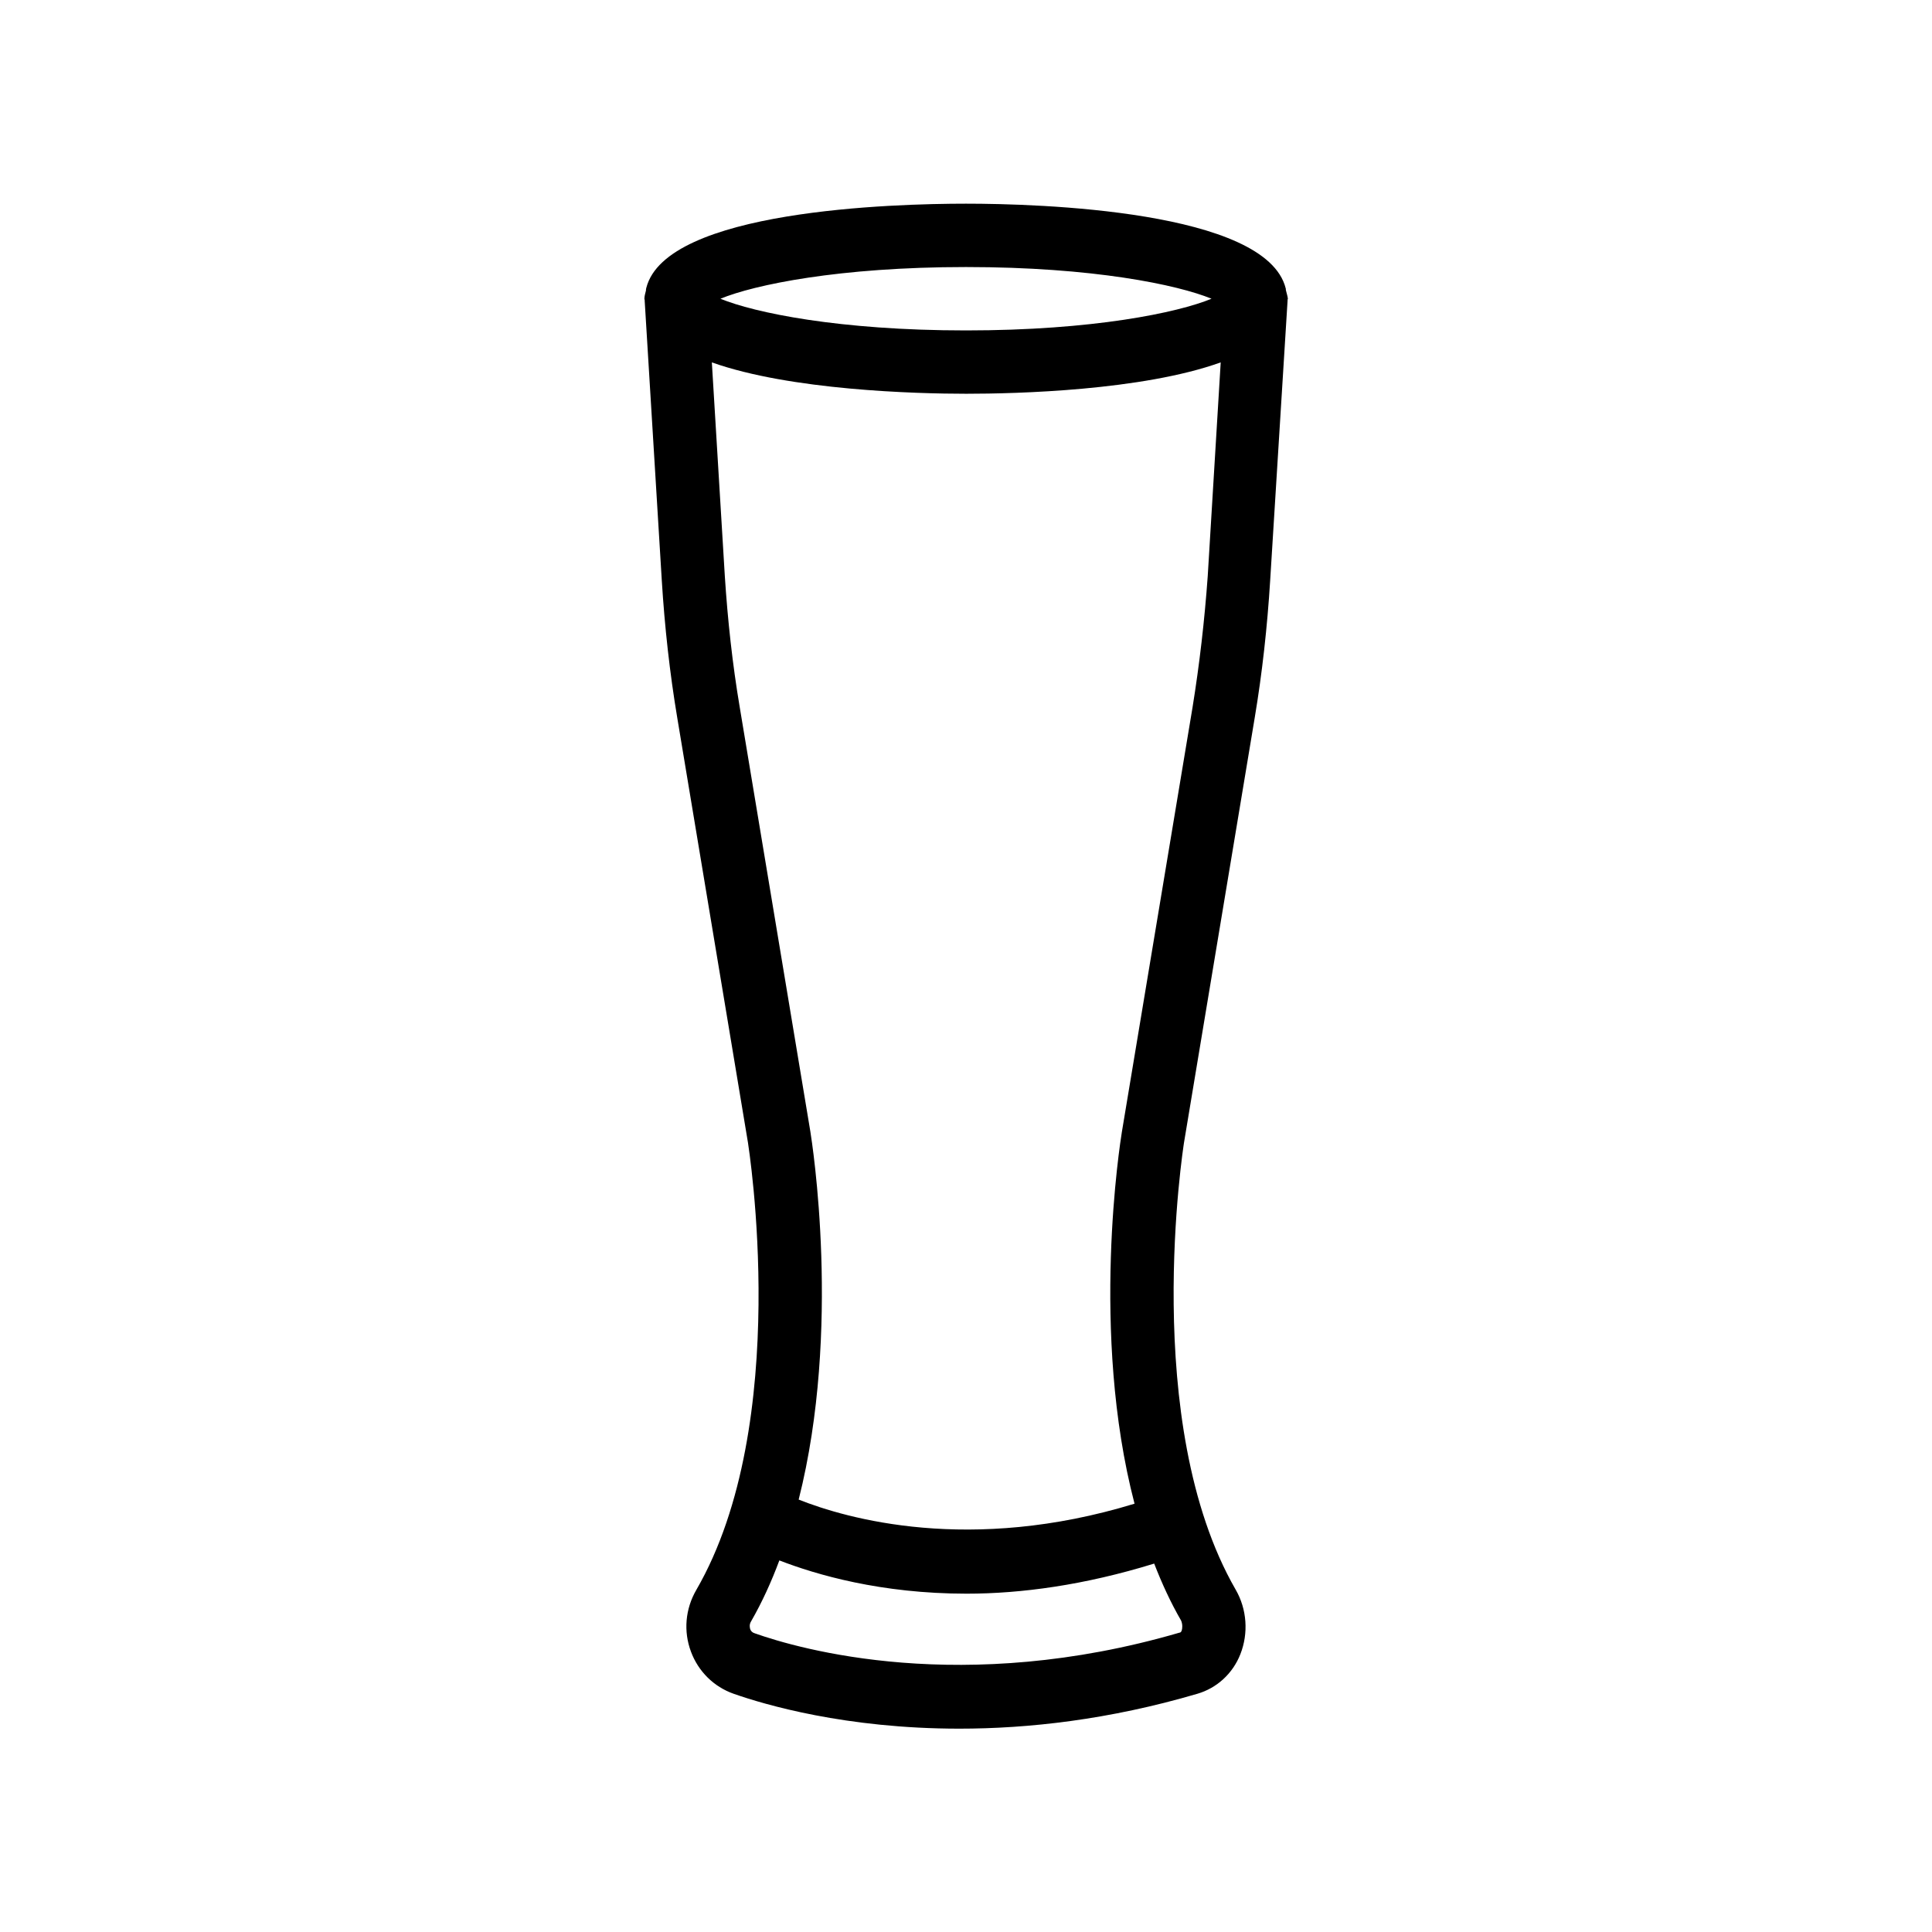 <?xml version="1.0" encoding="UTF-8"?>
<!-- Uploaded to: ICON Repo, www.svgrepo.com, Generator: ICON Repo Mixer Tools -->
<svg fill="#000000" width="800px" height="800px" version="1.1" viewBox="144 144 512 512" xmlns="http://www.w3.org/2000/svg">
 <path d="m484.8 220.98c-0.082-0.168 0-0.418-0.082-0.586-5.207-20.656-65.578-22.418-84.723-22.418s-79.52 1.68-84.723 22.336c-0.086 0.25-0.086 0.418-0.086 0.668-0.168 0.754-0.418 1.426-0.418 2.266 0 0.082 0.082 0.168 0.082 0.25v0.25l4.535 74.145c0.754 12.176 2.098 24.434 4.113 36.441l18.727 112.52c0.082 0.754 11.922 74.227-13.688 118.48-2.938 5.039-3.441 11-1.426 16.375 1.93 5.207 6.047 9.32 11.336 11.168 8.145 2.856 29.641 9.238 59.785 9.238 18.223 0 39.633-2.352 63.059-9.238 5.207-1.512 9.406-5.375 11.418-10.496 2.184-5.543 1.762-11.922-1.258-17.129-25.441-44.168-13.77-117.72-13.688-118.39l18.727-112.52c2.016-12.008 3.359-24.266 4.113-36.441l4.617-74.227v-0.25c0-0.082 0.082-0.168 0.082-0.25-0.082-0.758-0.336-1.43-0.504-2.188zm-84.805-6.211c33.672 0 56.09 4.703 65.074 8.398-8.984 3.695-31.402 8.398-65.074 8.398s-56.09-4.703-65.074-8.398c8.98-3.699 31.402-8.398 65.074-8.398zm57.18 361.31c-0.168 0.504-0.418 0.586-0.586 0.586-57.52 16.793-100.76 4.367-112.6 0.168-0.586-0.168-1.008-0.586-1.176-1.09-0.082-0.336-0.336-1.176 0.25-2.098 2.938-5.121 5.375-10.496 7.473-16.121 9.742 3.777 26.871 8.816 49.625 8.816 14.441 0 31.234-2.266 49.711-7.977 2.016 5.207 4.367 10.328 7.137 15.113 0.422 1.008 0.336 2.016 0.168 2.602zm2.856-244.6-18.727 112.52c-0.418 2.602-8.48 53.152 3.359 98.496-43.664 13.352-76.328 3.945-89.008-1.09 11.418-45.09 3.527-94.801 3.106-97.488l-18.727-112.52c-1.93-11.418-3.191-23.09-3.945-34.68l-3.441-56.68c20.824 7.391 54.074 8.312 67.426 8.312s46.602-0.84 67.426-8.312l-3.441 56.68c-0.836 11.672-2.18 23.344-4.027 34.762z"/>
</svg>